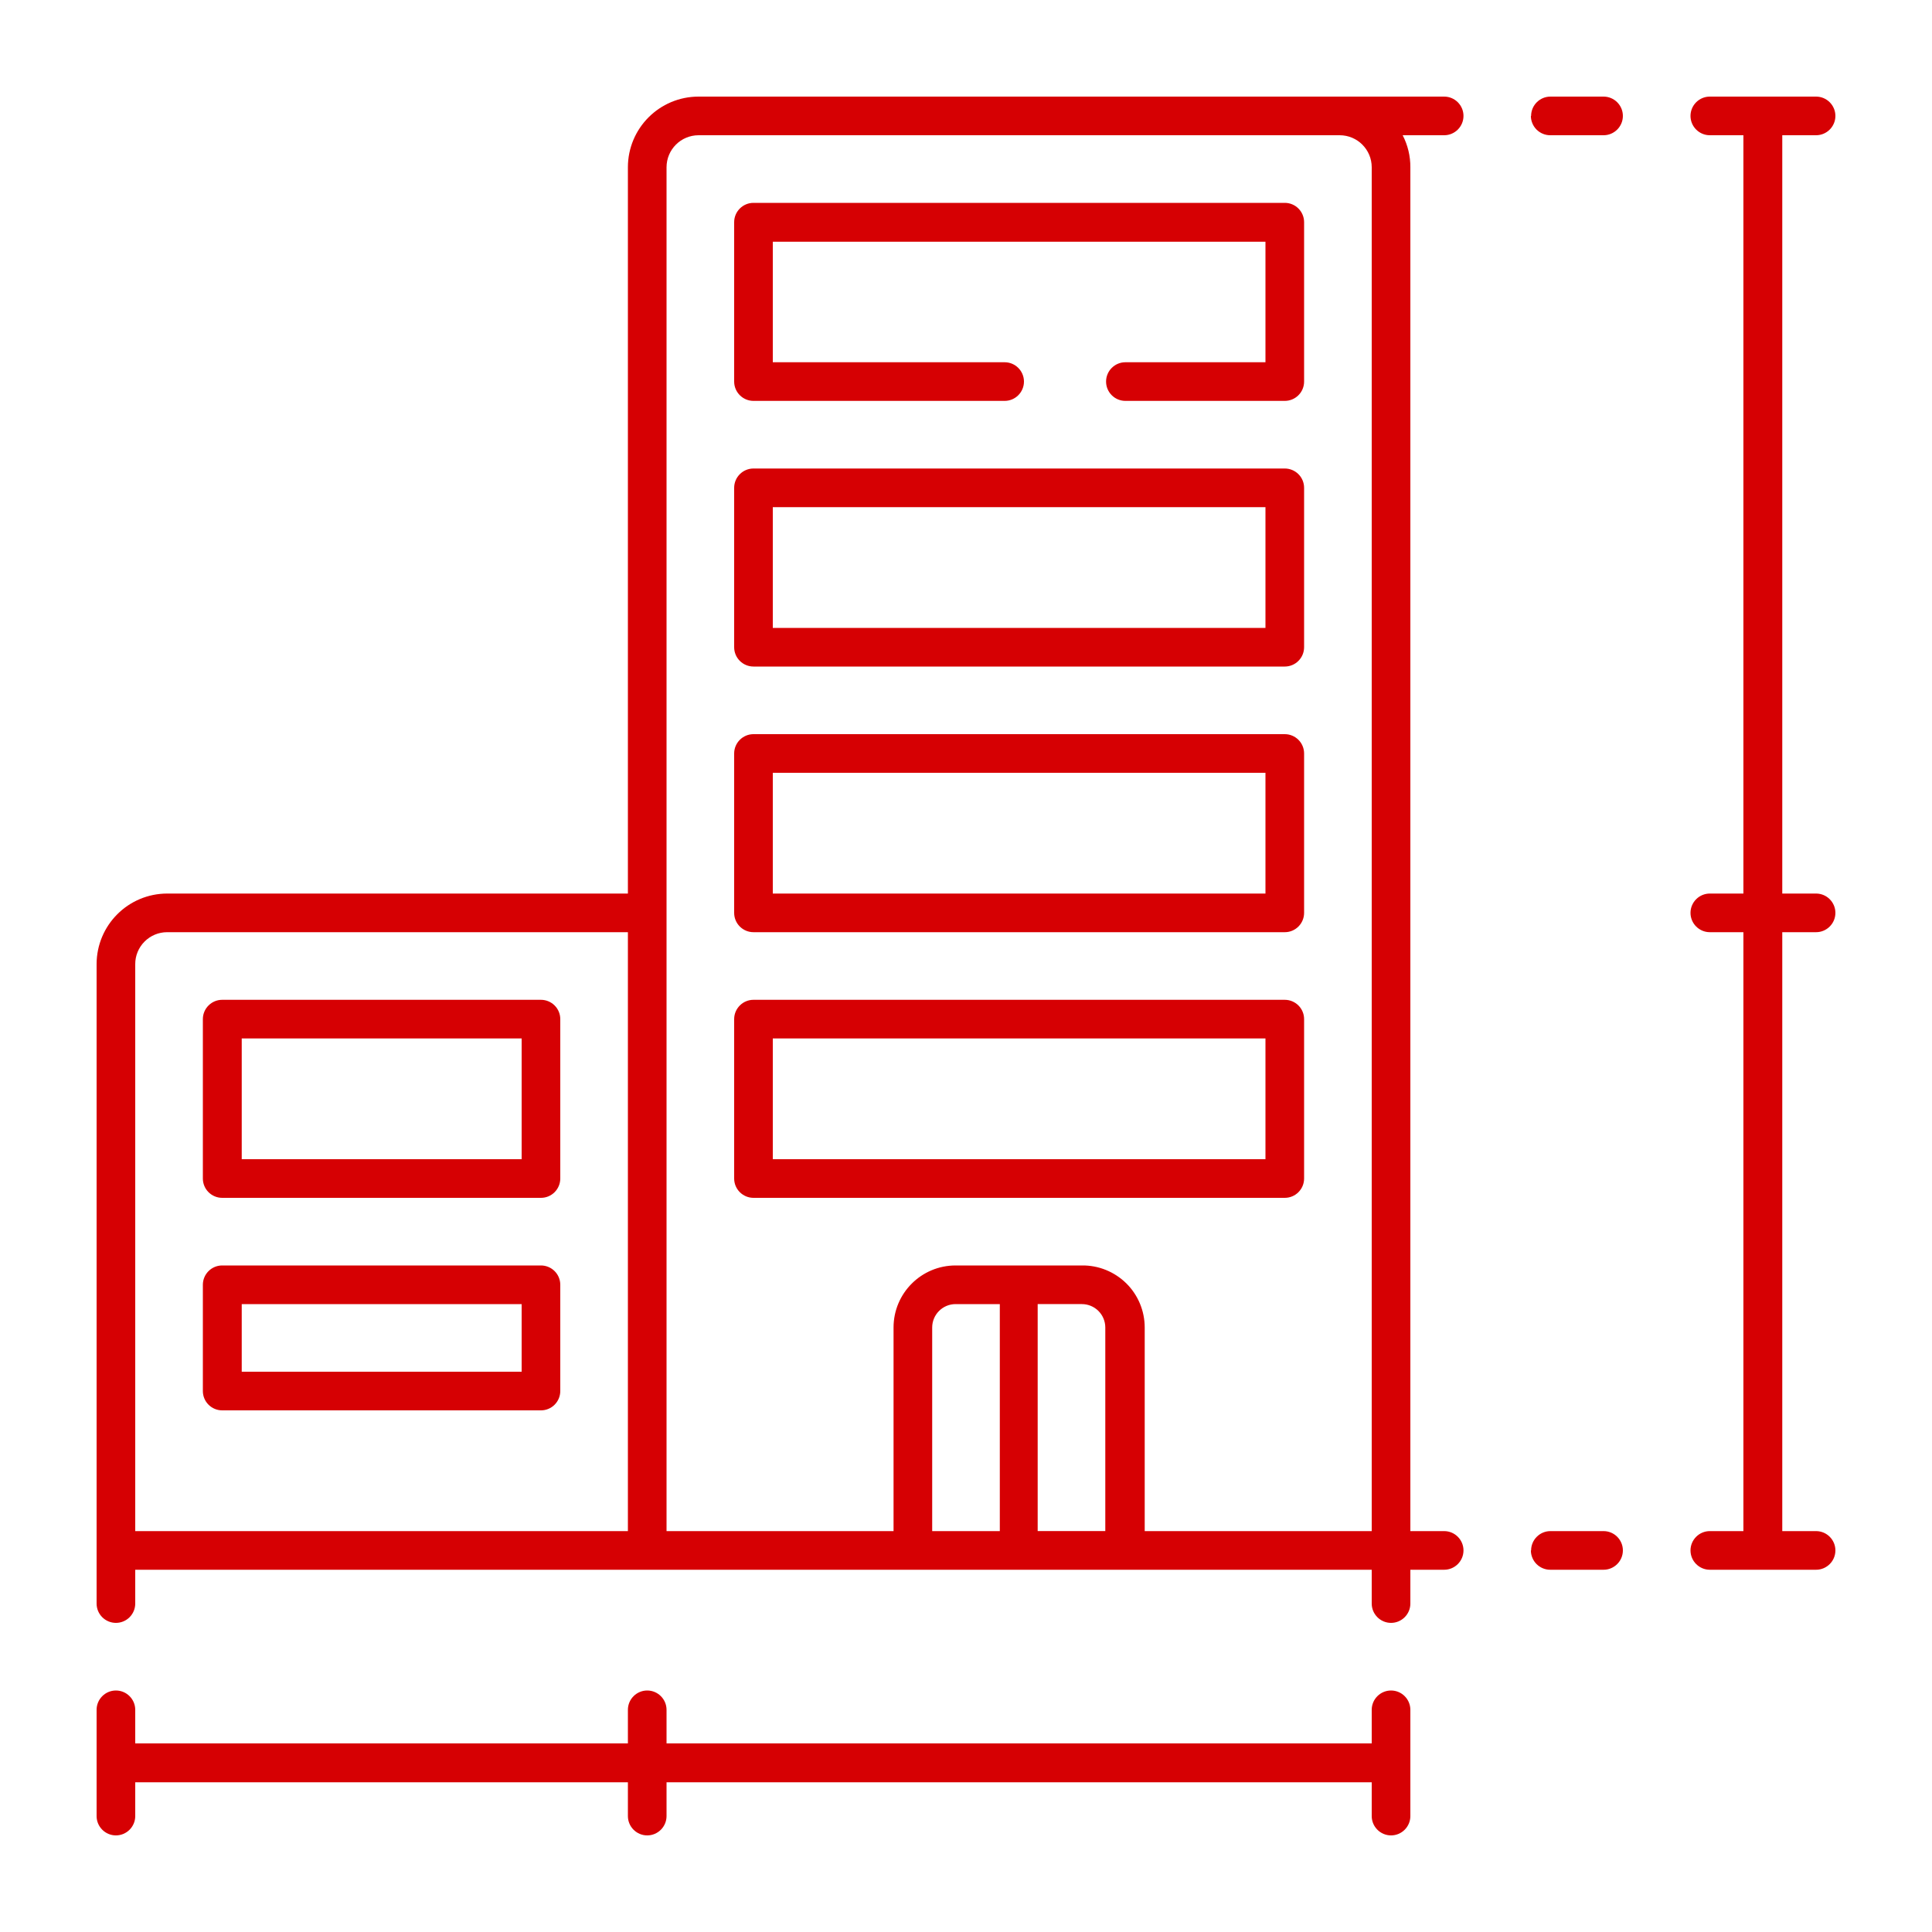 <?xml version="1.0" encoding="UTF-8"?>
<svg width="100pt" height="100pt" version="1.1" viewBox="0 0 100 100" xmlns="http://www.w3.org/2000/svg">
 <path d="m28 51.75h-16.5c-0.551 0-1 0.449-1 1v8.25c0 0.266 0.105 0.52 0.293 0.707s0.441 0.293 0.707 0.293h16.5c0.266 0 0.52-0.105 0.707-0.293s0.293-0.441 0.293-0.707v-8.25c0-0.266-0.105-0.52-0.293-0.707s-0.441-0.293-0.707-0.293zm-1 8.25h-14.488v-6.25h14.488zm1 5.5h-16.5c-0.551 0-1 0.449-1 1v5.5c0 0.266 0.105 0.52 0.293 0.707s0.441 0.293 0.707 0.293h16.5c0.266 0 0.52-0.105 0.707-0.293s0.293-0.441 0.293-0.707v-5.5c0-0.266-0.105-0.52-0.293-0.707s-0.441-0.293-0.707-0.293zm-1 5.5h-14.488v-3.5h14.488zm11-51.25v-8.25c0-0.551 0.449-1 1-1h27.5c0.266 0 0.52 0.105 0.707 0.293s0.293 0.441 0.293 0.707v8.25c0 0.266-0.105 0.52-0.293 0.707s-0.441 0.293-0.707 0.293h-8.25c-0.551 0-1-0.449-1-1s0.449-1 1-1h7.25v-6.238h-25.5v6.238h12c0.551 0 1 0.449 1 1s-0.449 1-1 1h-13c-0.551 0-1-0.449-1-1zm1 14.75h27.5c0.266 0 0.52-0.105 0.707-0.293s0.293-0.441 0.293-0.707v-8.25c0-0.266-0.105-0.52-0.293-0.707s-0.441-0.293-0.707-0.293h-27.5c-0.551 0-1 0.449-1 1v8.25c0 0.266 0.105 0.52 0.293 0.707s0.441 0.293 0.707 0.293zm1-8.25h25.5v6.25h-25.5zm-1 22h27.5c0.266 0 0.52-0.105 0.707-0.293s0.293-0.441 0.293-0.707v-8.25c0-0.266-0.105-0.52-0.293-0.707s-0.441-0.293-0.707-0.293h-27.5c-0.551 0-1 0.449-1 1v8.25c0 0.266 0.105 0.52 0.293 0.707s0.441 0.293 0.707 0.293zm1-8.25h25.5v6.25h-25.5zm-1 22h27.5c0.266 0 0.52-0.105 0.707-0.293s0.293-0.441 0.293-0.707v-8.25c0-0.266-0.105-0.52-0.293-0.707s-0.441-0.293-0.707-0.293h-27.5c-0.551 0-1 0.449-1 1v8.25c0 0.266 0.105 0.52 0.293 0.707s0.441 0.293 0.707 0.293zm1-8.25h25.5v6.25h-25.5zm52.25-46.75v39.25h1.75c0.551 0 1 0.449 1 1s-0.449 1-1 1h-1.75v31h1.75c0.551 0 1 0.449 1 1s-0.449 1-1 1h-5.5c-0.551 0-1-0.449-1-1s0.449-1 1-1h1.738v-31h-1.738c-0.551 0-1-0.449-1-1s0.449-1 1-1h1.738v-39.25h-1.738c-0.551 0-1-0.449-1-1s0.449-1 1-1h5.5c0.551 0 1 0.449 1 1s-0.449 1-1 1zm-13-1c0-0.551 0.449-1 1-1h2.75c0.551 0 1 0.449 1 1s-0.449 1-1 1h-2.75c-0.266 0.004-0.523-0.102-0.715-0.289-0.188-0.188-0.297-0.445-0.297-0.711zm0 74.25c0-0.551 0.449-1 1-1h2.75c0.551 0 1 0.449 1 1s-0.449 1-1 1h-2.75c-0.266 0.004-0.523-0.102-0.715-0.289-0.188-0.188-0.297-0.445-0.297-0.711zm-74.25 13.75v-5.5c0-0.551 0.449-1 1-1s1 0.449 1 1v1.738h25.5v-1.738c0-0.551 0.449-1 1-1s1 0.449 1 1v1.738h36.5v-1.738c0-0.551 0.449-1 1-1s1 0.449 1 1v5.5c0 0.551-0.449 1-1 1s-1-0.449-1-1v-1.75h-36.5v1.75c0 0.551-0.449 1-1 1s-1-0.449-1-1v-1.75h-25.5v1.75c0 0.551-0.449 1-1 1s-1-0.449-1-1zm1-10c0.266 0 0.52-0.105 0.707-0.293s0.293-0.441 0.293-0.707v-1.75h64v1.75c0 0.551 0.449 1 1 1s1-0.449 1-1v-1.75h1.75c0.551 0 1-0.449 1-1s-0.449-1-1-1h-1.75v-70.59c0.004-0.578-0.133-1.148-0.398-1.66h2.148c0.551 0 1-0.449 1-1s-0.449-1-1-1h-38.59c-2.023 0-3.66 1.637-3.66 3.66v37.59h-23.84c-2.023 0-3.66 1.637-3.66 3.66v33.09c0 0.266 0.105 0.52 0.293 0.707s0.441 0.293 0.707 0.293zm50-16.5c0.32 0 0.629 0.129 0.855 0.355 0.227 0.227 0.355 0.535 0.355 0.855v10.539h-3.5v-11.75zm-4.25 11.75h-3.5v-10.539c0-0.668 0.543-1.211 1.211-1.211h2.289zm-17.25-70.59c0-0.918 0.742-1.66 1.66-1.66h33.18c0.918 0 1.66 0.742 1.66 1.66v70.59h-11.75v-10.539c0-0.859-0.344-1.684-0.953-2.285-0.613-0.602-1.438-0.938-2.297-0.926h-6.539c-1.773 0-3.211 1.438-3.211 3.211v10.539h-11.75zm-27.5 41.25c-0.004-0.441 0.172-0.863 0.48-1.172 0.309-0.312 0.73-0.488 1.168-0.488h23.852v31h-25.5z" fill="#d60003"/>
</svg>
